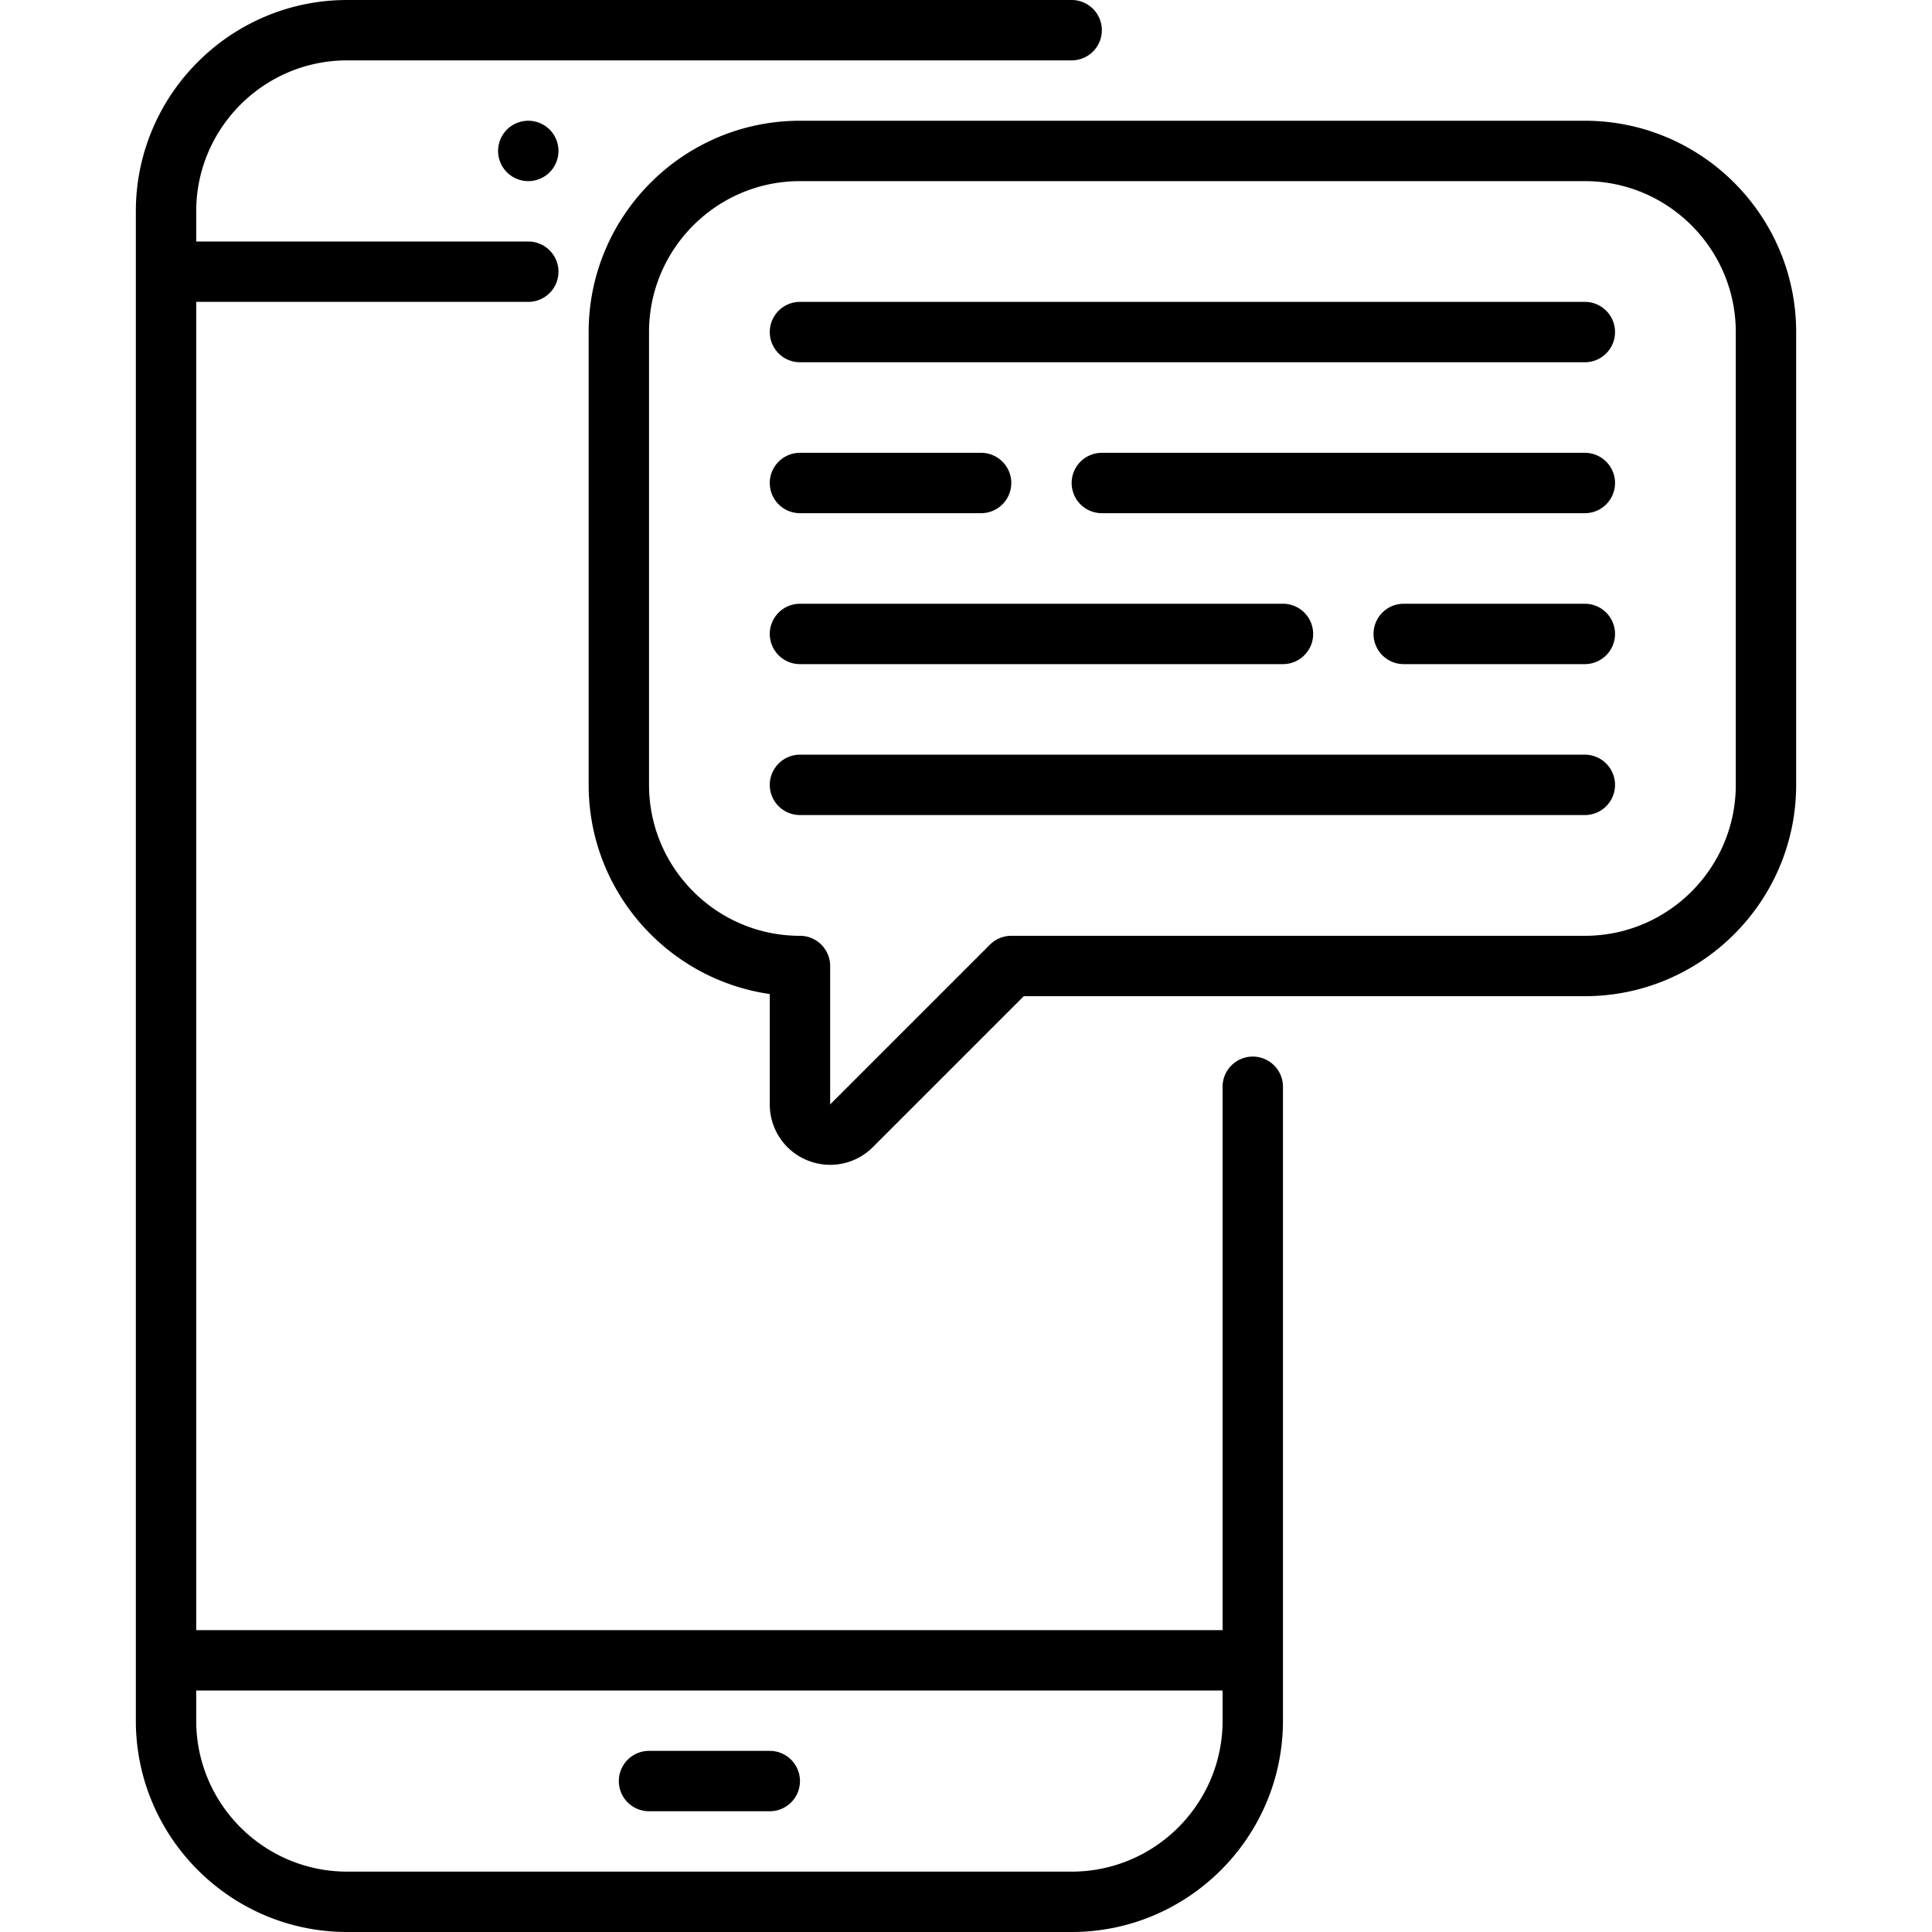 <svg xmlns="http://www.w3.org/2000/svg" viewBox="0 0 512 512" xml:space="preserve"><path d="M332 280.003a8 8 0 0 0-8 8V432H52V80h88a8 8 0 0 0 0-16H52v-8c0-22.056 17.944-40 40-40h192a8 8 0 0 0 0-16H92C61.122 0 36 25.122 36 56v400c0 30.878 25.122 56 56 56h192c30.878 0 56-25.122 56-56V288.003a8 8 0 0 0-8-8M284 496H92c-22.056 0-40-17.944-40-40v-8h272v8c0 22.056-17.944 40-40 40"/><path d="M204 464h-32a8 8 0 0 0 0 16h32a8 8 0 0 0 0-16M134.34 34.34A8.07 8.07 0 0 0 132 40c0 2.1.85 4.17 2.34 5.66A8.05 8.05 0 0 0 140 48c2.11 0 4.17-.85 5.66-2.34A8.05 8.05 0 0 0 148 40c0-2.11-.85-4.17-2.34-5.66A8.05 8.05 0 0 0 140 32c-2.11 0-4.17.85-5.66 2.34M212 136h48a8 8 0 0 0 0-16h-48a8 8 0 0 0 0 16m208-16H292a8 8 0 0 0 0 16h128a8 8 0 0 0 0-16m0 40h-48a8 8 0 0 0 0 16h48a8 8 0 0 0 0-16m-208 16h128a8 8 0 0 0 0-16H212a8 8 0 0 0 0 16m208-96H212a8 8 0 0 0 0 16h208a8 8 0 0 0 0-16m0 120H212a8 8 0 0 0 0 16h208a8 8 0 0 0 0-16"/><path d="M420 32H212c-30.878 0-56 25.122-56 56v120c0 28.163 20.897 51.537 48 55.43v29.256a15.95 15.95 0 0 0 9.877 14.782A15.96 15.96 0 0 0 231.314 304l40-40H420c30.878 0 56-25.122 56-56V88c0-30.878-25.122-56-56-56m40 176c0 22.056-17.944 40-40 40H268a8 8 0 0 0-5.657 2.343L220 292.68V256a8 8 0 0 0-8-8c-22.056 0-40-17.944-40-40V88c0-22.056 17.944-40 40-40h208c22.056 0 40 17.944 40 40z"/></svg>